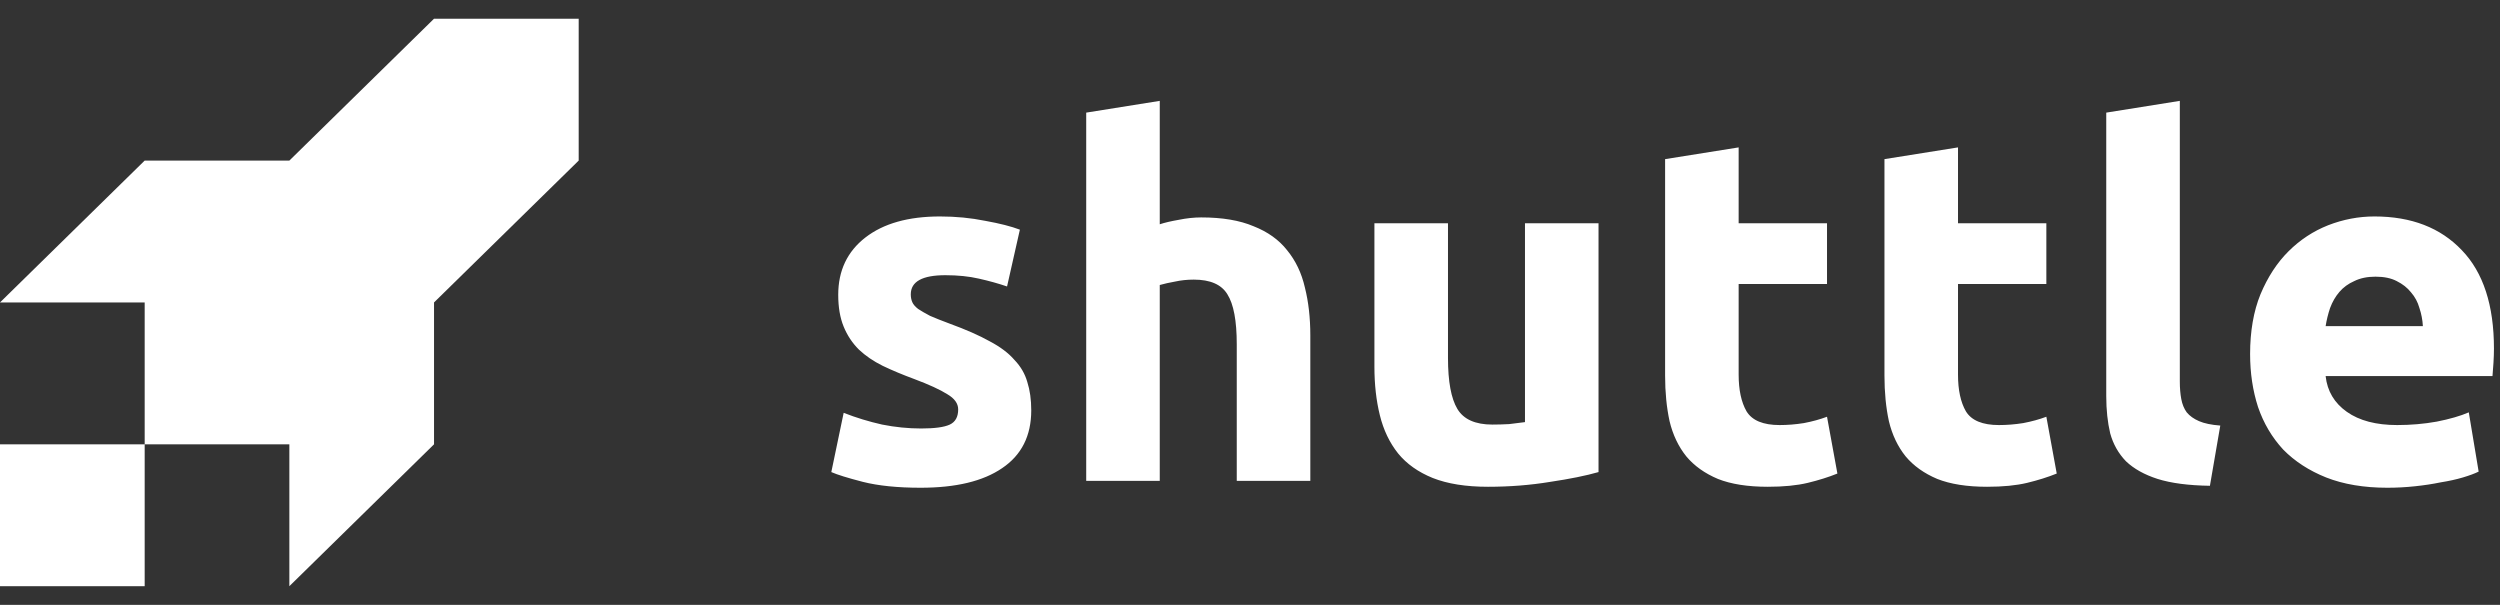<svg width="124" height="30" viewBox="0 0 124 30" fill="#ffffff" xmlns="http://www.w3.org/2000/svg" class="dark:text-head"><rect x="0" y="0" width="124" height="30" fill="#333333" stroke="none"/><path d="M45.69 21.253C46.359 21.253 46.832 21.189 47.11 21.059C47.387 20.929 47.526 20.678 47.526 20.306C47.526 20.015 47.346 19.764 46.987 19.553C46.628 19.326 46.081 19.075 45.347 18.8C44.776 18.589 44.253 18.371 43.78 18.144C43.323 17.917 42.931 17.65 42.605 17.343C42.278 17.019 42.025 16.638 41.846 16.201C41.666 15.764 41.576 15.237 41.576 14.622C41.576 13.424 42.025 12.476 42.923 11.78C43.821 11.084 45.053 10.736 46.62 10.736C47.404 10.736 48.154 10.808 48.872 10.954C49.591 11.084 50.162 11.229 50.586 11.391L49.95 14.209C49.525 14.063 49.06 13.934 48.554 13.82C48.065 13.707 47.51 13.65 46.889 13.65C45.747 13.65 45.175 13.966 45.175 14.598C45.175 14.743 45.2 14.873 45.249 14.986C45.298 15.1 45.396 15.213 45.542 15.326C45.69 15.423 45.885 15.537 46.13 15.666C46.391 15.78 46.718 15.909 47.11 16.055C47.91 16.347 48.571 16.638 49.093 16.93C49.615 17.205 50.023 17.512 50.317 17.853C50.627 18.176 50.839 18.541 50.954 18.946C51.084 19.351 51.15 19.82 51.15 20.354C51.15 21.617 50.668 22.573 49.705 23.221C48.758 23.869 47.412 24.192 45.665 24.192C44.523 24.192 43.568 24.095 42.8 23.901C42.05 23.707 41.527 23.545 41.233 23.415L41.846 20.476C42.466 20.719 43.102 20.913 43.755 21.059C44.408 21.189 45.053 21.253 45.69 21.253ZM53.876 23.852V5.586L57.524 5.003V11.124C57.769 11.043 58.079 10.97 58.455 10.905C58.846 10.825 59.222 10.784 59.581 10.784C60.625 10.784 61.49 10.93 62.176 11.221C62.878 11.497 63.433 11.893 63.841 12.412C64.265 12.93 64.559 13.545 64.722 14.258C64.902 14.97 64.992 15.764 64.992 16.638V23.852H61.343V17.075C61.343 15.909 61.188 15.084 60.879 14.598C60.585 14.112 60.03 13.869 59.213 13.869C58.887 13.869 58.577 13.901 58.283 13.966C58.006 14.015 57.753 14.071 57.524 14.136V23.852H53.876ZM79.287 23.415C78.667 23.593 77.867 23.755 76.888 23.901C75.908 24.063 74.88 24.144 73.803 24.144C72.709 24.144 71.795 23.998 71.061 23.707C70.342 23.415 69.771 23.01 69.347 22.492C68.922 21.958 68.62 21.326 68.441 20.597C68.261 19.869 68.171 19.067 68.171 18.193V11.075H71.82V17.755C71.82 18.921 71.975 19.764 72.285 20.282C72.595 20.8 73.174 21.059 74.023 21.059C74.284 21.059 74.562 21.051 74.856 21.035C75.15 21.002 75.411 20.97 75.639 20.937V11.075H79.287V23.415ZM82.589 7.893L86.237 7.311V11.075H90.62V14.088H86.237V18.581C86.237 19.342 86.368 19.95 86.629 20.403C86.907 20.857 87.454 21.083 88.27 21.083C88.662 21.083 89.061 21.051 89.469 20.986C89.894 20.905 90.277 20.8 90.62 20.67L91.135 23.488C90.694 23.666 90.204 23.82 89.665 23.95C89.127 24.079 88.466 24.144 87.682 24.144C86.686 24.144 85.862 24.014 85.209 23.755C84.556 23.48 84.034 23.107 83.642 22.638C83.251 22.152 82.973 21.569 82.81 20.889C82.663 20.209 82.589 19.456 82.589 18.63V7.893ZM93.469 7.893L97.117 7.311V11.075H101.499V14.088H97.117V18.581C97.117 19.342 97.247 19.95 97.509 20.403C97.786 20.857 98.333 21.083 99.149 21.083C99.541 21.083 99.941 21.051 100.349 20.986C100.773 20.905 101.157 20.8 101.499 20.67L102.014 23.488C101.573 23.666 101.083 23.82 100.545 23.95C100.006 24.079 99.345 24.144 98.561 24.144C97.566 24.144 96.741 24.014 96.088 23.755C95.436 23.48 94.913 23.107 94.521 22.638C94.13 22.152 93.852 21.569 93.689 20.889C93.542 20.209 93.469 19.456 93.469 18.63V7.893ZM109.612 24.095C108.551 24.079 107.686 23.966 107.017 23.755C106.364 23.545 105.841 23.253 105.45 22.881C105.074 22.492 104.813 22.03 104.666 21.496C104.536 20.946 104.47 20.33 104.47 19.65V5.586L108.119 5.003V18.921C108.119 19.245 108.143 19.537 108.192 19.796C108.241 20.055 108.331 20.274 108.461 20.452C108.608 20.63 108.812 20.776 109.073 20.889C109.334 21.002 109.685 21.075 110.126 21.108L109.612 24.095ZM111.605 17.561C111.605 16.428 111.777 15.44 112.119 14.598C112.479 13.739 112.944 13.027 113.515 12.46C114.086 11.893 114.739 11.464 115.474 11.173C116.224 10.881 116.992 10.736 117.775 10.736C119.603 10.736 121.048 11.294 122.109 12.412C123.17 13.513 123.7 15.14 123.7 17.294C123.7 17.505 123.692 17.739 123.676 17.998C123.66 18.241 123.643 18.46 123.627 18.654H115.351C115.433 19.399 115.784 19.99 116.404 20.427C117.024 20.865 117.857 21.083 118.901 21.083C119.571 21.083 120.224 21.027 120.86 20.913C121.513 20.784 122.044 20.63 122.452 20.452L122.941 23.391C122.746 23.488 122.484 23.585 122.158 23.682C121.831 23.78 121.464 23.86 121.056 23.925C120.664 24.006 120.24 24.071 119.783 24.119C119.326 24.168 118.869 24.192 118.412 24.192C117.253 24.192 116.241 24.022 115.376 23.682C114.527 23.342 113.817 22.881 113.246 22.298C112.691 21.698 112.274 20.994 111.997 20.184C111.736 19.375 111.605 18.5 111.605 17.561ZM120.175 16.177C120.158 15.869 120.101 15.569 120.003 15.278C119.922 14.986 119.783 14.727 119.587 14.501C119.407 14.274 119.171 14.088 118.877 13.942C118.599 13.796 118.249 13.723 117.824 13.723C117.416 13.723 117.065 13.796 116.771 13.942C116.477 14.071 116.233 14.249 116.037 14.476C115.841 14.703 115.686 14.97 115.572 15.278C115.474 15.569 115.4 15.869 115.351 16.177H120.175Z"></path><path fill-rule="evenodd" clip-rule="evenodd" d="M21.528 0.928L14.352 7.965L7.176 7.965L0 15.001H7.176L7.176 22.038H0V29.074H7.176L7.176 22.038H14.352V29.075L21.528 22.038V15.001L28.703 7.965V0.928H21.528Z"></path></svg>